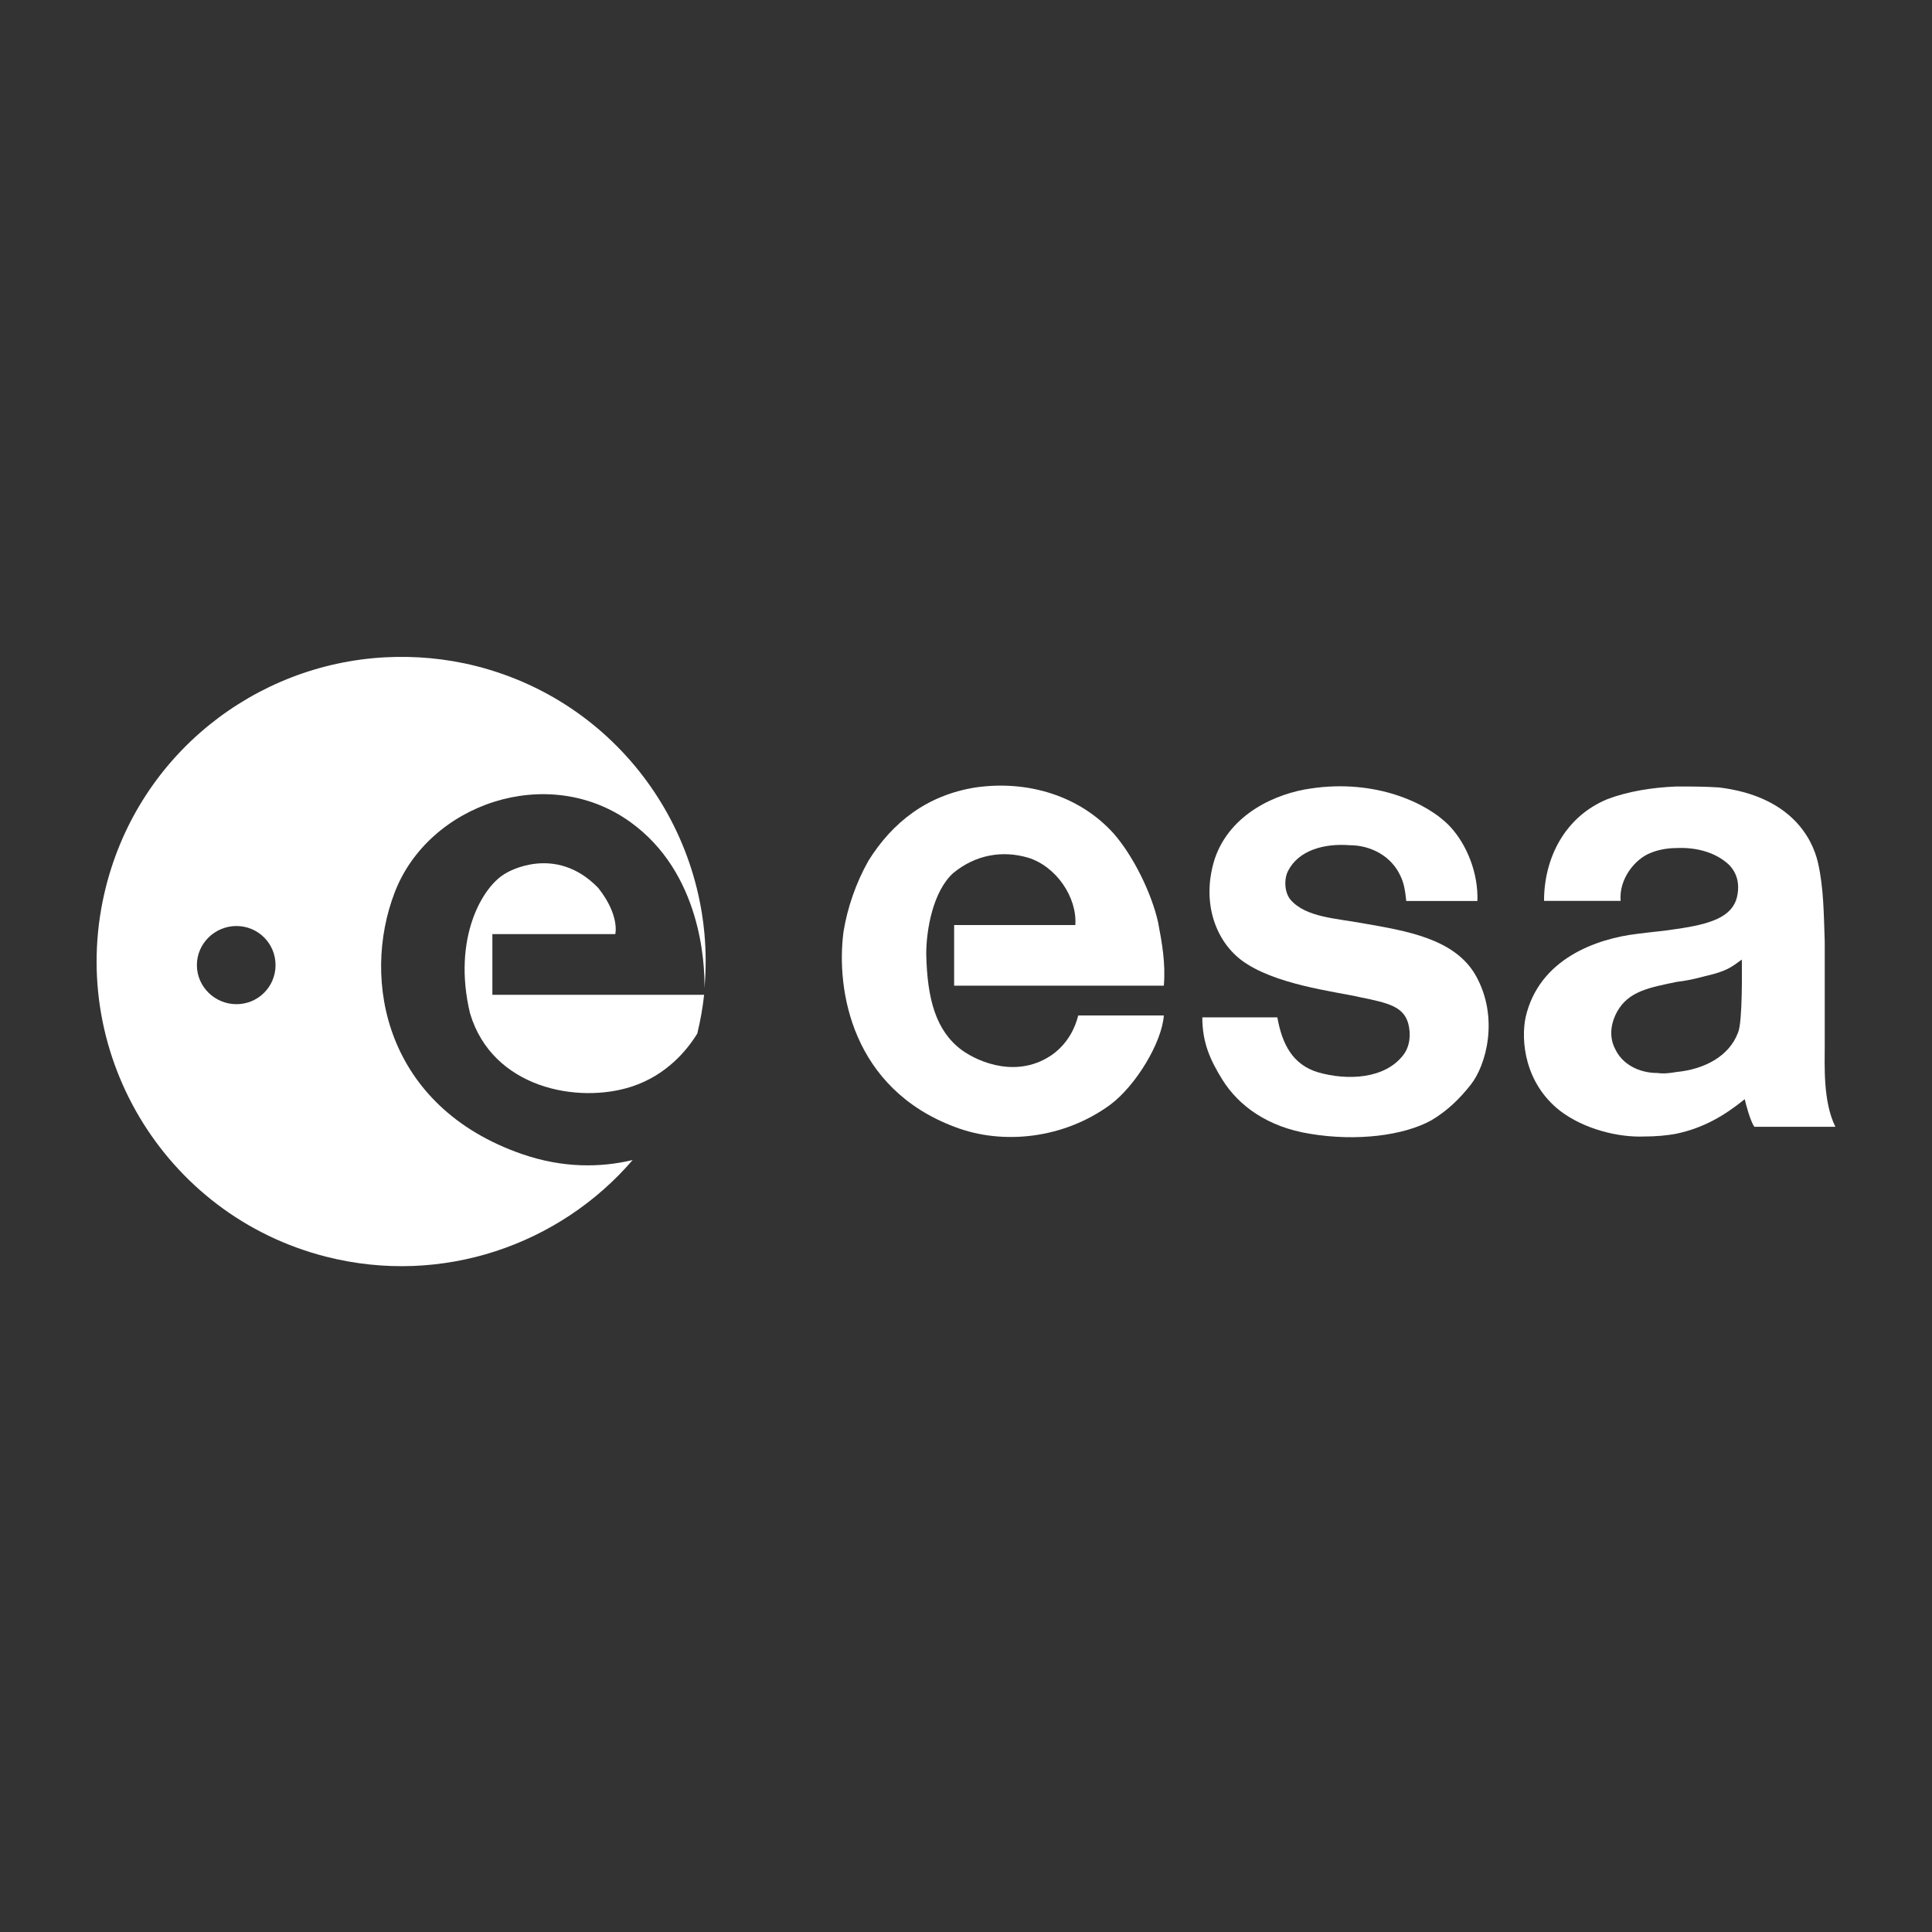 <svg width="200" height="200" viewBox="0 0 200 200" fill="none" xmlns="http://www.w3.org/2000/svg">
<rect x="0" y="0" width="200" height="200" fill="#333333" stroke="none"/>
<path d="M173.539 81.417C171.049 81.515 168.503 81.925 166.413 82.722C162.032 84.514 159.838 88.778 159.838 93.261H167.768C167.568 90.971 169.287 88.89 170.879 88.292C171.579 87.996 172.542 87.79 173.539 87.79C175.529 87.692 177.565 88.201 178.959 89.497C179.857 90.391 180.111 91.564 179.812 92.859C179.312 94.951 177.025 95.671 173.539 96.171C172.343 96.369 170.964 96.475 169.474 96.673C165.293 97.171 159.323 99.234 157.931 105.305C157.433 107.697 157.813 112.106 161.495 114.991C163.984 116.885 167.49 117.753 170.177 117.651C171.373 117.651 172.592 117.55 173.589 117.35C176.373 116.754 178.528 115.477 180.615 113.787C180.716 114.285 181.222 116.149 181.619 116.647H190C188.709 114.06 188.896 110.306 188.896 108.216V97.476C188.798 94.689 188.791 91.885 188.194 89.296C187.594 86.706 185.327 82.415 177.956 81.517C176.563 81.419 175.032 81.417 173.539 81.417ZM180.314 99.333C180.314 100.13 180.411 105.813 179.913 106.911C179.015 109.299 176.524 110.682 173.539 110.976C172.945 111.074 172.274 111.175 171.582 111.077C169.59 111.077 167.914 110.111 167.216 108.618C166.418 107.124 166.916 105.601 167.416 104.703C168.611 102.613 170.697 102.238 173.589 101.642C174.482 101.544 175.458 101.338 176.55 101.04C178.742 100.542 179.219 100.13 180.314 99.333Z" fill="white"/>
<path d="M115.301 86.303C111.815 82.418 106.438 80.724 100.962 81.52C95.983 82.318 92.399 85.106 89.909 89.089C88.614 91.379 87.719 93.969 87.319 96.458C86.522 102.534 88.215 112.689 98.872 116.672C103.848 118.566 110.124 117.868 114.903 114.383C117.591 112.391 120.283 107.91 120.479 105.122H111.618C111.317 106.318 110.622 107.91 109.028 109.105C105.442 111.693 101.359 110.003 99.567 108.705C96.879 106.714 95.983 103.428 95.884 98.748C95.884 96.26 96.58 92.277 98.672 90.383C100.962 88.491 103.75 87.995 106.438 88.79C109.328 89.687 111.517 92.873 111.317 95.76H98.772V102.036H120.479C120.679 99.744 120.283 97.555 119.883 95.463C119.186 92.377 117.294 88.591 115.301 86.303Z" fill="white"/>
<path d="M140.993 95.563C138.303 95.065 135.218 94.965 133.626 93.175C132.928 92.377 132.928 90.983 133.326 90.185C134.422 87.995 137.111 87.297 139.699 87.495C141.989 87.495 144.081 88.692 144.977 90.683C145.376 91.481 145.477 92.377 145.574 93.272H152.941C153.041 90.384 151.847 87.397 150.055 85.504C147.764 83.115 142.386 80.626 135.718 81.621C132.13 82.118 127.351 84.212 125.755 88.889C124.361 93.272 125.755 97.254 128.444 99.346C131.832 101.938 138.205 102.632 140.795 103.232C143.782 103.828 145.274 104.228 145.772 105.918C146.073 107.016 145.972 108.309 145.274 109.207C143.382 111.693 139.499 111.893 136.413 110.995C133.824 110.203 132.728 108.11 132.23 105.318H124.463C124.463 107.91 125.259 109.705 126.555 111.795C128.247 114.485 131.234 116.673 135.616 117.37C140.395 118.17 145.275 117.57 148.164 115.979C149.855 114.979 151.152 113.689 152.247 112.293C153.84 110.301 155.235 105.318 152.744 100.939C150.554 97.155 145.574 96.36 140.993 95.563Z" fill="white"/>
<path d="M50.971 96.697H63.692C63.692 96.697 64.195 94.785 61.93 91.918C57.455 87.294 52.428 90.36 52.428 90.36C49.964 91.667 46.798 97.099 48.655 104.892C50.971 112.688 59.87 114.292 65.399 112.482C69.058 111.285 71.168 108.646 72.183 106.99C72.51 105.651 72.743 104.311 72.89 102.98H50.971V96.697Z" fill="white"/>
<path d="M39.853 68.046C26.43 68.76 14.454 78.05 10.976 91.765C6.694 108.646 16.905 125.816 33.784 130.099C45.777 133.141 57.938 128.868 65.493 120.085C62.171 120.88 58.283 120.932 54.064 119.478C39.933 114.599 37.343 101.522 40.864 92.371C44.381 83.22 56.694 78.955 65.24 85.089C72.566 90.343 72.968 99.703 72.927 102.284C74.275 87.14 64.52 72.818 49.31 68.956C46.145 68.154 42.95 67.881 39.853 68.046ZM24.479 95.861C26.72 95.861 28.524 97.667 28.524 99.907C28.524 102.148 26.72 103.953 24.479 103.953C22.239 103.953 20.382 102.148 20.382 99.907C20.382 97.667 22.239 95.861 24.479 95.861Z" fill="white"/>
</svg>
